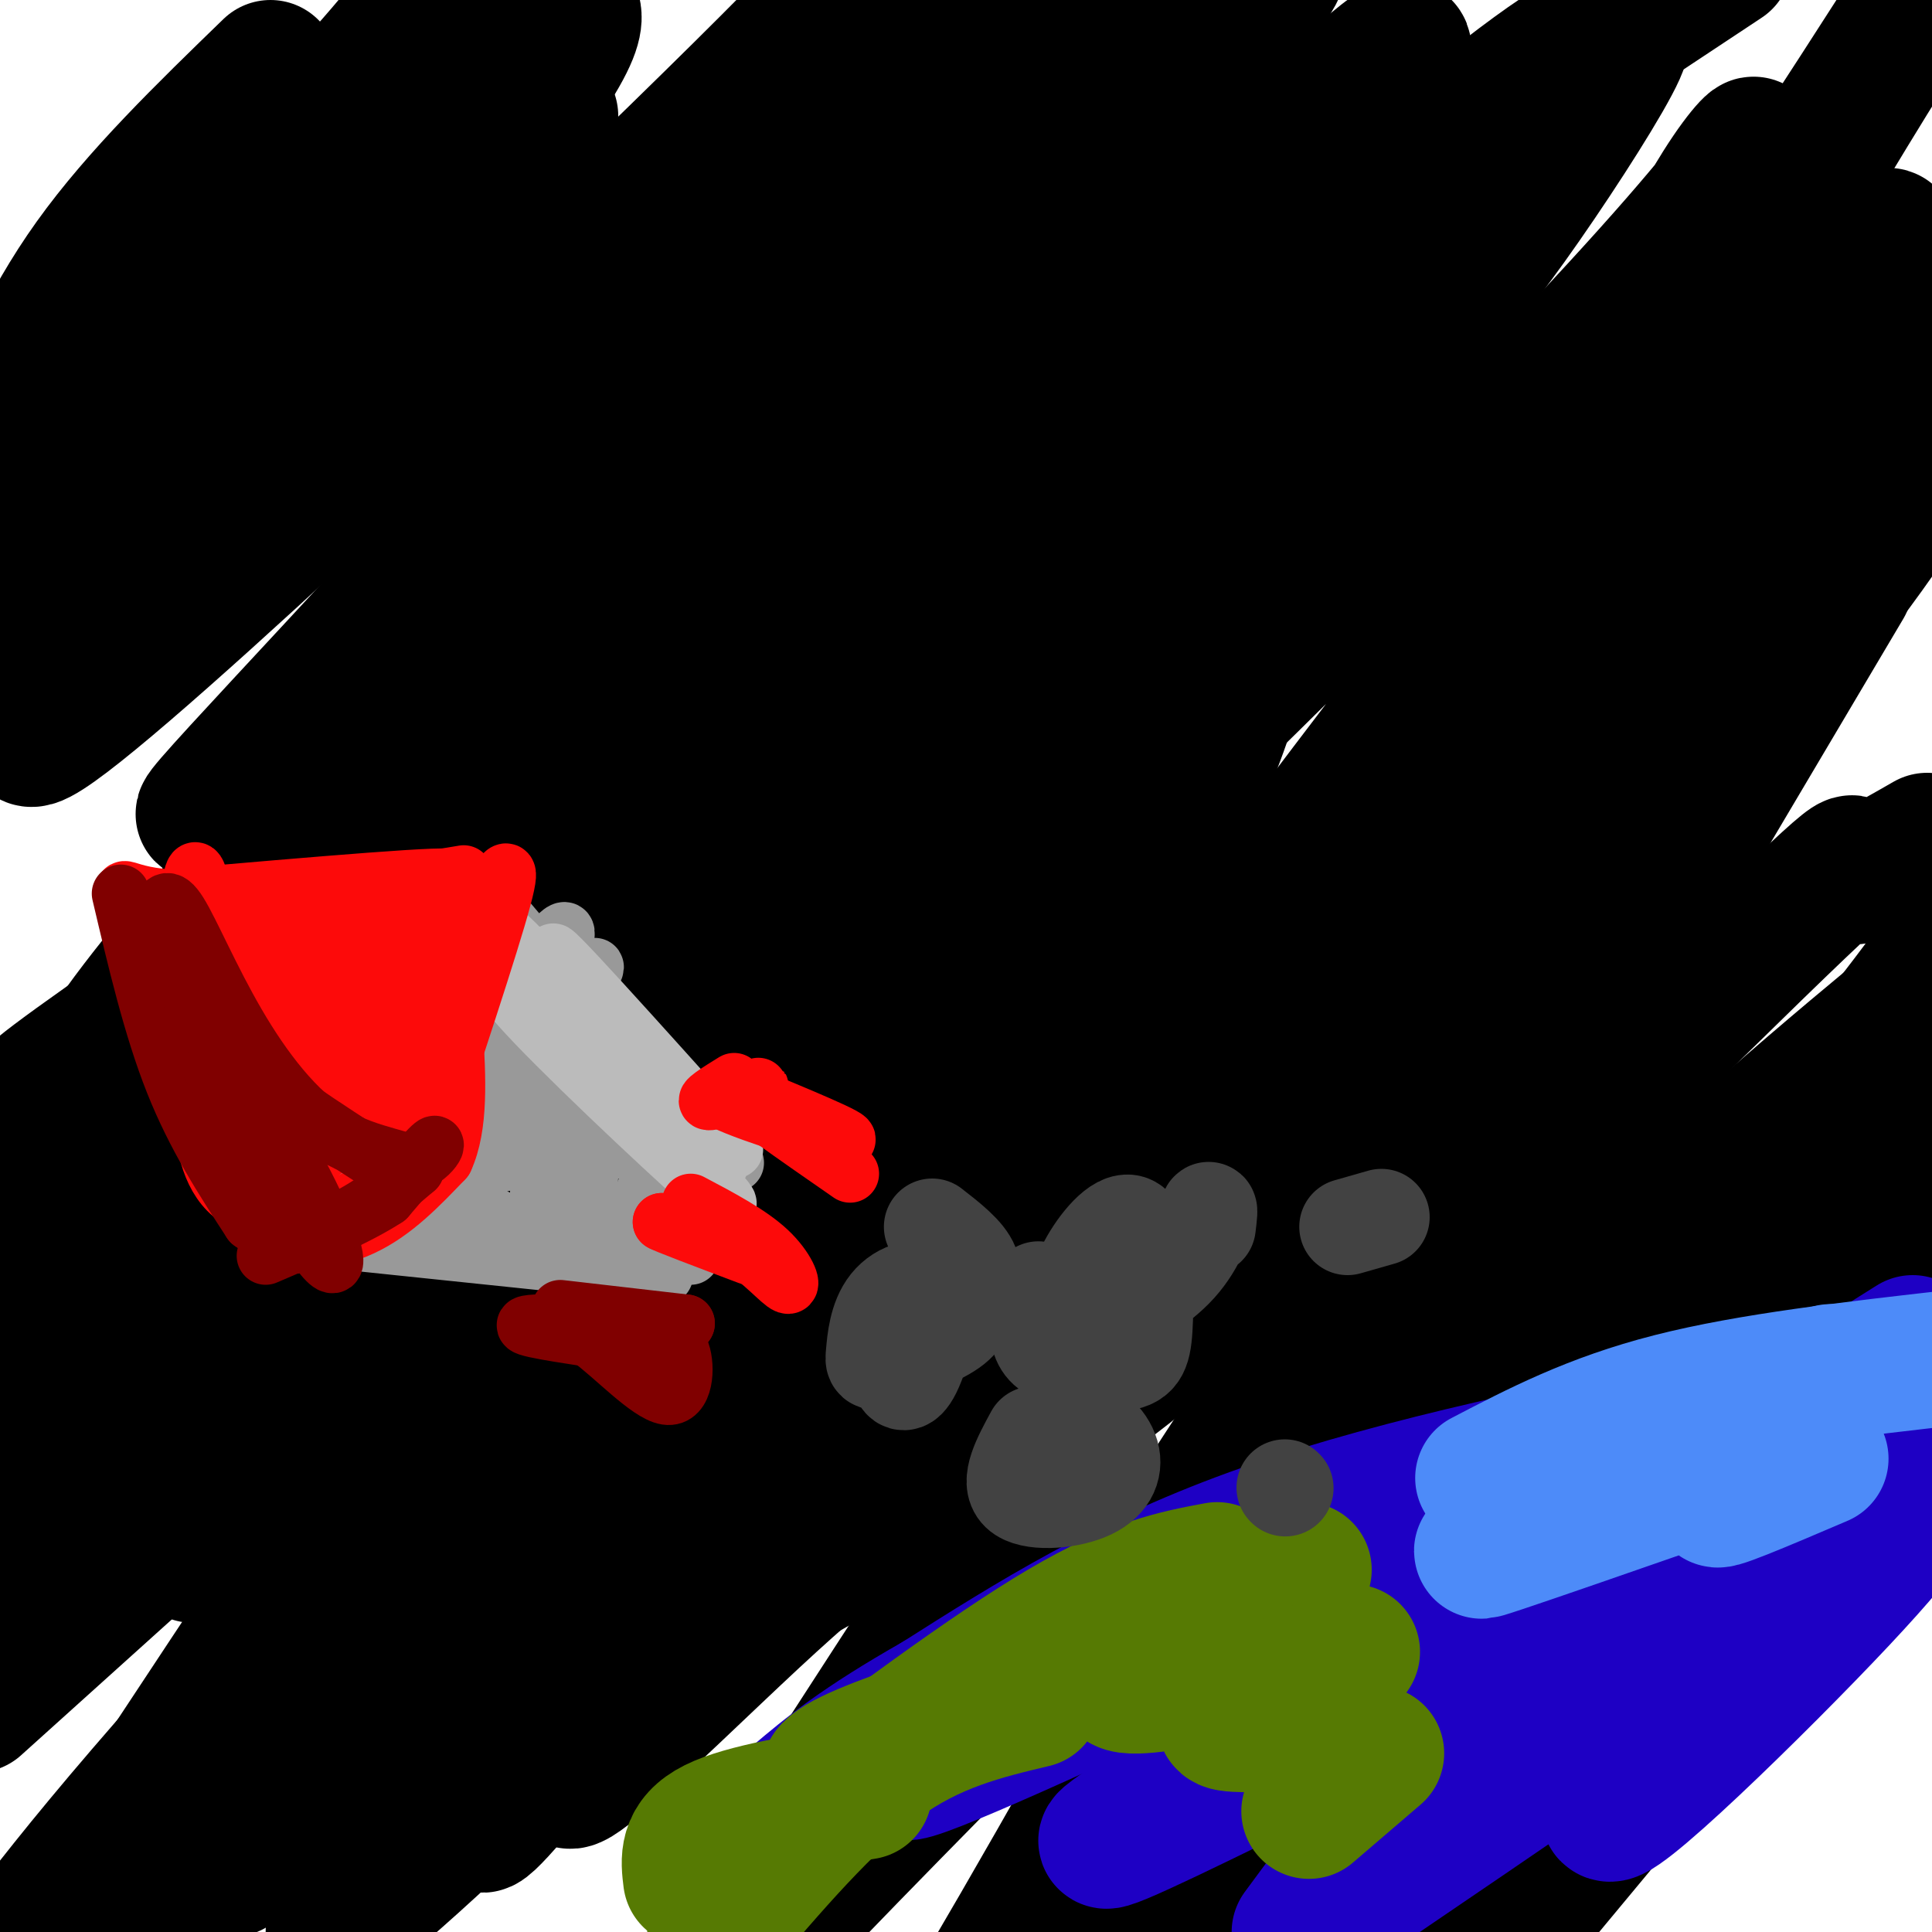 <svg viewBox='0 0 400 400' version='1.1' xmlns='http://www.w3.org/2000/svg' xmlns:xlink='http://www.w3.org/1999/xlink'><g fill='none' stroke='rgb(0,0,0)' stroke-width='28' stroke-linecap='round' stroke-linejoin='round'><path d='M56,14c-13.667,13.250 -27.333,26.500 -37,40c-9.667,13.500 -15.333,27.250 -21,41'/><path d='M3,107c0.911,1.578 1.822,3.156 15,-7c13.178,-10.156 38.622,-32.044 57,-51c18.378,-18.956 29.689,-34.978 41,-51'/><path d='M118,1c1.798,3.048 3.595,6.095 -27,44c-30.595,37.905 -93.583,110.667 -84,108c9.583,-2.667 91.738,-80.762 133,-121c41.262,-40.238 41.631,-42.619 42,-45'/><path d='M114,24c0.000,0.000 -140.000,77.000 -140,77'/><path d='M36,48c11.000,-7.500 22.000,-15.000 33,-26c11.000,-11.000 22.000,-25.500 33,-40'/><path d='M73,21c0.000,0.000 -92.000,127.000 -92,127'/><path d='M10,131c29.583,-19.667 59.167,-39.333 88,-62c28.833,-22.667 56.917,-48.333 85,-74'/><path d='M169,17c-18.121,25.337 -36.242,50.673 -48,67c-11.758,16.327 -17.152,23.644 -36,43c-18.848,19.356 -51.152,50.750 -41,39c10.152,-11.750 62.758,-66.643 94,-104c31.242,-37.357 41.121,-57.179 51,-77'/><path d='M178,6c-16.427,24.844 -32.855,49.687 -41,63c-8.145,13.313 -8.008,15.094 -28,34c-19.992,18.906 -60.113,54.936 -50,49c10.113,-5.936 70.461,-53.839 111,-87c40.539,-33.161 61.270,-51.581 82,-70'/><path d='M226,19c-31.450,40.573 -62.900,81.145 -103,127c-40.100,45.855 -88.852,96.992 -97,105c-8.148,8.008 24.306,-27.113 53,-67c28.694,-39.887 53.627,-84.539 78,-123c24.373,-38.461 48.187,-70.730 72,-103'/><path d='M197,14c-39.311,53.000 -78.622,106.000 -107,142c-28.378,36.000 -45.822,55.000 -60,69c-14.178,14.000 -25.089,23.000 -36,32'/><path d='M2,247c41.667,-44.417 83.333,-88.833 121,-131c37.667,-42.167 71.333,-82.083 105,-122'/><path d='M193,31c-100.511,103.733 -201.022,207.467 -170,198c31.022,-9.467 193.578,-132.133 269,-191c75.422,-58.867 63.711,-53.933 52,-49'/><path d='M256,58c-52.667,51.067 -105.333,102.133 -144,137c-38.667,34.867 -63.333,53.533 -82,67c-18.667,13.467 -31.333,21.733 -44,30'/><path d='M29,255c51.321,-36.180 102.641,-72.360 140,-104c37.359,-31.640 60.756,-58.738 87,-92c26.244,-33.262 55.335,-72.686 14,-32c-41.335,40.686 -153.096,161.482 -210,221c-56.904,59.518 -58.952,57.759 -61,56'/><path d='M27,250c36.958,-33.762 73.915,-67.523 120,-118c46.085,-50.477 101.296,-117.669 112,-132c10.704,-14.331 -23.099,24.199 -52,51c-28.901,26.801 -52.901,41.875 -76,64c-23.099,22.125 -45.296,51.303 -77,78c-31.704,26.697 -72.915,50.913 -24,17c48.915,-33.913 187.958,-125.957 327,-218'/><path d='M393,6c-22.276,34.682 -44.552,69.364 -99,139c-54.448,69.636 -141.069,174.226 -167,209c-25.931,34.774 8.828,-0.269 29,-19c20.172,-18.731 25.756,-21.149 37,-33c11.244,-11.851 28.148,-33.135 45,-54c16.852,-20.865 33.652,-41.310 60,-83c26.348,-41.690 62.242,-104.626 85,-142c22.758,-37.374 32.379,-49.187 42,-61'/><path d='M377,101c-19.191,32.303 -38.382,64.605 -61,95c-22.618,30.395 -48.663,58.882 -72,79c-23.337,20.118 -43.965,31.867 -78,51c-34.035,19.133 -81.476,45.649 -64,32c17.476,-13.649 99.870,-67.463 144,-99c44.130,-31.537 49.997,-40.799 66,-59c16.003,-18.201 42.144,-45.343 60,-67c17.856,-21.657 27.428,-37.828 37,-54'/><path d='M390,76c-70.500,128.667 -141.000,257.333 -179,323c-38.000,65.667 -43.500,68.333 -49,71'/><path d='M216,361c0.000,0.000 195.000,-299.000 195,-299'/><path d='M382,121c0.000,0.000 -173.000,292.000 -173,292'/><path d='M225,392c12.756,-18.333 25.511,-36.667 45,-60c19.489,-23.333 45.711,-51.667 70,-75c24.289,-23.333 46.644,-41.667 69,-60'/><path d='M396,300c0.000,0.000 -123.000,148.000 -123,148'/><path d='M297,392c0.000,0.000 138.000,-162.000 138,-162'/><path d='M366,331c0.000,0.000 -70.000,88.000 -70,88'/><path d='M339,344c18.583,-25.250 37.167,-50.500 52,-73c14.833,-22.500 25.917,-42.250 37,-62'/><path d='M343,275c0.000,0.000 -115.000,139.000 -115,139'/><path d='M251,374c11.833,-15.083 23.667,-30.167 50,-57c26.333,-26.833 67.167,-65.417 108,-104'/><path d='M347,323c0.000,0.000 -104.000,110.000 -104,110'/><path d='M268,387c23.304,-24.530 46.607,-49.060 68,-77c21.393,-27.940 40.875,-59.292 38,-55c-2.875,4.292 -28.107,44.226 -54,76c-25.893,31.774 -52.446,55.387 -79,79'/><path d='M264,372c53.833,-67.167 107.667,-134.333 131,-165c23.333,-30.667 16.167,-24.833 9,-19'/><path d='M399,174c-7.970,4.577 -15.940,9.155 -16,7c-0.060,-2.155 7.792,-11.042 -33,29c-40.792,40.042 -130.226,129.012 -174,174c-43.774,44.988 -41.887,45.994 -40,47'/><path d='M152,399c43.682,-67.618 87.363,-135.237 131,-198c43.637,-62.763 87.229,-120.671 102,-142c14.771,-21.329 0.722,-6.078 -20,16c-20.722,22.078 -48.118,50.982 -90,99c-41.882,48.018 -98.252,115.148 -135,156c-36.748,40.852 -53.874,55.426 -71,70'/><path d='M79,388c10.356,-8.277 20.712,-16.554 59,-76c38.288,-59.446 104.509,-170.063 134,-216c29.491,-45.937 22.253,-27.196 33,-40c10.747,-12.804 39.479,-57.154 28,-46c-11.479,11.154 -63.167,77.811 -86,108c-22.833,30.189 -16.809,23.911 -54,57c-37.191,33.089 -117.595,105.544 -198,178'/><path d='M7,339c113.622,-153.867 227.244,-307.733 252,-339c24.756,-31.267 -39.356,60.067 -98,136c-58.644,75.933 -111.822,136.467 -165,197'/><path d='M2,330c8.415,-6.343 16.829,-12.685 46,-45c29.171,-32.315 79.097,-90.601 103,-119c23.903,-28.399 21.782,-26.911 58,-59c36.218,-32.089 110.775,-97.756 120,-99c9.225,-1.244 -46.883,61.935 -98,115c-51.117,53.065 -97.244,96.015 -125,123c-27.756,26.985 -37.141,38.006 -47,50c-9.859,11.994 -20.193,24.960 -19,26c1.193,1.040 13.912,-9.846 53,-52c39.088,-42.154 104.544,-115.577 170,-189'/><path d='M287,87c-76.533,83.366 -153.066,166.731 -139,158c14.066,-8.731 118.731,-109.559 170,-163c51.269,-53.441 49.143,-59.494 40,-46c-9.143,13.494 -25.304,46.536 -36,66c-10.696,19.464 -15.929,25.351 -43,61c-27.071,35.649 -75.981,101.059 -109,144c-33.019,42.941 -50.148,63.412 -49,58c1.148,-5.412 20.574,-36.706 40,-68'/><path d='M161,297c38.057,-65.578 113.198,-195.523 141,-240c27.802,-44.477 8.264,-3.487 -57,86c-65.264,89.487 -176.254,227.473 -184,231c-7.746,3.527 87.750,-127.403 139,-191c51.250,-63.597 58.253,-59.861 72,-72c13.747,-12.139 34.240,-40.153 25,-31c-9.240,9.153 -48.211,55.472 -94,106c-45.789,50.528 -98.394,105.264 -151,160'/><path d='M52,346c-35.000,38.667 -47.000,55.333 -59,72'/><path d='M18,391c38.517,-58.335 77.033,-116.670 98,-146c20.967,-29.330 24.383,-29.656 38,-43c13.617,-13.344 37.435,-39.708 35,-31c-2.435,8.708 -31.124,52.488 -64,98c-32.876,45.512 -69.938,92.756 -107,140'/><path d='M48,387c21.426,-21.117 42.851,-42.233 81,-91c38.149,-48.767 93.021,-125.184 113,-148c19.979,-22.816 5.066,7.971 -32,65c-37.066,57.029 -96.283,140.301 -108,160c-11.717,19.699 24.068,-24.174 51,-65c26.932,-40.826 45.011,-78.606 60,-104c14.989,-25.394 26.889,-38.404 30,-38c3.111,0.404 -2.568,14.222 -6,23c-3.432,8.778 -4.616,12.517 -14,28c-9.384,15.483 -26.967,42.709 -30,47c-3.033,4.291 8.483,-14.355 20,-33'/><path d='M213,231c9.689,-17.444 23.911,-44.556 32,-62c8.089,-17.444 10.044,-25.222 12,-33'/></g>
<g fill='none' stroke='rgb(30,0,196)' stroke-width='28' stroke-linecap='round' stroke-linejoin='round'><path d='M371,294c-1.667,-0.711 -3.333,-1.422 -23,2c-19.667,3.422 -57.333,10.978 -86,21c-28.667,10.022 -48.333,22.511 -68,35'/><path d='M194,352c-16.167,9.167 -22.583,14.583 -29,20'/><path d='M313,315c-4.000,4.179 -8.000,8.357 -21,12c-13.000,3.643 -35.000,6.750 -59,16c-24.000,9.250 -50.000,24.643 -45,24c5.000,-0.643 41.000,-17.321 77,-34'/><path d='M265,333c15.634,-7.899 16.219,-10.648 17,-11c0.781,-0.352 1.758,1.691 2,5c0.242,3.309 -0.250,7.883 -9,17c-8.750,9.117 -25.756,22.777 -18,15c7.756,-7.777 40.275,-36.992 48,-42c7.725,-5.008 -9.343,14.190 -30,31c-20.657,16.810 -44.902,31.231 -46,33c-1.098,1.769 20.951,-9.116 43,-20'/><path d='M272,361c17.242,-8.599 38.846,-20.098 54,-31c15.154,-10.902 23.859,-21.209 32,-29c8.141,-7.791 15.718,-13.068 13,-7c-2.718,6.068 -15.732,23.480 -30,37c-14.268,13.520 -29.791,23.149 -42,34c-12.209,10.851 -21.105,22.926 -30,35'/><path d='M272,398c42.917,-29.167 85.833,-58.333 108,-75c22.167,-16.667 23.583,-20.833 25,-25'/><path d='M399,306c-0.711,3.667 -1.422,7.333 -18,25c-16.578,17.667 -49.022,49.333 -48,44c1.022,-5.333 35.511,-47.667 70,-90'/><path d='M396,278c-15.822,9.911 -31.644,19.822 -45,35c-13.356,15.178 -24.244,35.622 -32,47c-7.756,11.378 -12.378,13.689 -17,16'/></g>
<g fill='none' stroke='rgb(86,122,3)' stroke-width='28' stroke-linecap='round' stroke-linejoin='round'><path d='M271,335c0.000,0.000 -4.000,-3.000 -4,-3'/><path d='M270,325c-21.044,6.933 -42.089,13.867 -39,14c3.089,0.133 30.311,-6.533 30,-6c-0.311,0.533 -28.156,8.267 -56,16'/><path d='M205,349c-10.833,3.833 -9.917,5.417 -9,7'/><path d='M203,354c-12.060,4.045 -24.120,8.089 -29,11c-4.880,2.911 -2.581,4.688 8,-1c10.581,-5.688 29.443,-18.842 42,-26c12.557,-7.158 18.809,-8.321 22,-8c3.191,0.321 3.321,2.125 -1,6c-4.321,3.875 -13.092,9.821 -13,12c0.092,2.179 9.046,0.589 18,-1'/><path d='M280,342c-9.933,4.733 -19.867,9.467 -24,12c-4.133,2.533 -2.467,2.867 0,3c2.467,0.133 5.733,0.067 9,0'/><path d='M285,363c0.000,0.000 -14.000,12.000 -14,12'/><path d='M252,325c-8.500,1.583 -17.000,3.167 -32,12c-15.000,8.833 -36.500,24.917 -58,41'/><path d='M214,352c-10.500,2.500 -21.000,5.000 -32,13c-11.000,8.000 -22.500,21.500 -34,35'/><path d='M179,371c-12.500,2.000 -25.000,4.000 -31,7c-6.000,3.000 -5.500,7.000 -5,11'/></g>
<g fill='none' stroke='rgb(77,139,249)' stroke-width='28' stroke-linecap='round' stroke-linejoin='round'><path d='M379,284c-3.844,4.378 -7.689,8.756 -15,13c-7.311,4.244 -18.089,8.356 -25,10c-6.911,1.644 -9.956,0.822 -13,0'/><path d='M374,298c-35.268,12.298 -70.536,24.595 -67,23c3.536,-1.595 45.875,-17.083 58,-20c12.125,-2.917 -5.964,6.738 -9,9c-3.036,2.262 8.982,-2.869 21,-8'/><path d='M307,306c11.333,-5.917 22.667,-11.833 39,-16c16.333,-4.167 37.667,-6.583 59,-9'/></g>
<g fill='none' stroke='rgb(153,153,153)' stroke-width='12' stroke-linecap='round' stroke-linejoin='round'><path d='M91,188c25.917,22.500 51.833,45.000 59,51c7.167,6.000 -4.417,-4.500 -16,-15'/><path d='M134,224c-8.000,-8.667 -20.000,-22.833 -32,-37'/><path d='M64,251c25.089,2.111 50.178,4.222 61,5c10.822,0.778 7.378,0.222 6,1c-1.378,0.778 -0.689,2.889 0,5'/><path d='M131,262c-18.089,-0.867 -63.311,-5.533 -68,-6c-4.689,-0.467 31.156,3.267 67,7'/><path d='M130,263c11.667,1.333 7.333,1.167 3,1'/><path d='M95,187c-7.999,5.838 -15.999,11.675 -21,16c-5.001,4.325 -7.004,7.137 -10,15c-2.996,7.863 -6.985,20.776 -8,27c-1.015,6.224 0.943,5.759 3,6c2.057,0.241 4.211,1.188 9,-1c4.789,-2.188 12.212,-7.512 17,-14c4.788,-6.488 6.939,-14.139 8,-21c1.061,-6.861 1.030,-12.930 1,-19'/><path d='M94,196c-0.609,-3.214 -2.633,-1.748 -11,8c-8.367,9.748 -23.079,27.779 -27,35c-3.921,7.221 2.949,3.633 12,-1c9.051,-4.633 20.281,-10.310 27,-14c6.719,-3.690 8.925,-5.392 12,-10c3.075,-4.608 7.020,-12.122 9,-17c1.980,-4.878 1.995,-7.121 -5,2c-6.995,9.121 -20.998,29.606 -21,33c-0.002,3.394 13.999,-10.303 28,-24'/><path d='M118,208c5.983,-6.867 6.941,-12.034 2,-3c-4.941,9.034 -15.783,32.269 -12,34c3.783,1.731 22.189,-18.041 26,-20c3.811,-1.959 -6.974,13.896 -8,18c-1.026,4.104 7.707,-3.542 11,-5c3.293,-1.458 1.147,3.271 -1,8'/><path d='M136,240c-1.498,4.408 -4.742,11.429 -3,11c1.742,-0.429 8.469,-8.308 10,-8c1.531,0.308 -2.134,8.802 -3,13c-0.866,4.198 1.067,4.099 3,4'/><path d='M130,222c-5.857,4.340 -11.714,8.680 -15,14c-3.286,5.320 -4.003,11.620 -3,15c1.003,3.380 3.724,3.839 6,2c2.276,-1.839 4.106,-5.976 4,-10c-0.106,-4.024 -2.148,-7.936 -6,-10c-3.852,-2.064 -9.515,-2.280 -14,-2c-4.485,0.280 -7.791,1.058 -9,4c-1.209,2.942 -0.320,8.049 3,12c3.320,3.951 9.072,6.747 14,8c4.928,1.253 9.032,0.965 11,0c1.968,-0.965 1.799,-2.606 1,-5c-0.799,-2.394 -2.228,-5.541 -9,-8c-6.772,-2.459 -18.886,-4.229 -31,-6'/><path d='M82,236c-3.637,0.556 2.772,4.945 9,4c6.228,-0.945 12.276,-7.225 15,-11c2.724,-3.775 2.124,-5.045 1,-8c-1.124,-2.955 -2.772,-7.594 -7,-10c-4.228,-2.406 -11.038,-2.578 -14,1c-2.962,3.578 -2.078,10.907 -1,16c1.078,5.093 2.350,7.951 5,9c2.650,1.049 6.680,0.288 10,-4c3.320,-4.288 5.931,-12.105 6,-16c0.069,-3.895 -2.404,-3.869 -5,-4c-2.596,-0.131 -5.314,-0.420 -8,2c-2.686,2.420 -5.339,7.549 -6,11c-0.661,3.451 0.669,5.226 2,7'/><path d='M89,233c2.571,1.361 7.997,1.265 11,0c3.003,-1.265 3.582,-3.699 2,-7c-1.582,-3.301 -5.325,-7.470 -9,-11c-3.675,-3.530 -7.281,-6.422 -10,-4c-2.719,2.422 -4.550,10.158 -5,15c-0.450,4.842 0.483,6.790 8,8c7.517,1.210 21.619,1.681 28,0c6.381,-1.681 5.039,-5.513 4,-9c-1.039,-3.487 -1.777,-6.629 -8,-9c-6.223,-2.371 -17.930,-3.972 -24,-3c-6.070,0.972 -6.503,4.518 -7,7c-0.497,2.482 -1.057,3.899 0,7c1.057,3.101 3.731,7.886 6,10c2.269,2.114 4.135,1.557 6,1'/><path d='M91,238c3.862,0.584 10.518,1.542 14,0c3.482,-1.542 3.792,-5.586 2,-9c-1.792,-3.414 -5.685,-6.198 -10,-7c-4.315,-0.802 -9.053,0.376 -12,1c-2.947,0.624 -4.103,0.692 -5,4c-0.897,3.308 -1.536,9.854 1,13c2.536,3.146 8.245,2.892 15,2c6.755,-0.892 14.556,-2.421 20,-4c5.444,-1.579 8.531,-3.207 9,-6c0.469,-2.793 -1.682,-6.752 -4,-8c-2.318,-1.248 -4.805,0.215 -6,3c-1.195,2.785 -1.097,6.893 -1,11'/></g>
<g fill='none' stroke='rgb(187,187,187)' stroke-width='12' stroke-linecap='round' stroke-linejoin='round'><path d='M110,201c14.178,14.956 28.356,29.911 30,30c1.644,0.089 -9.244,-14.689 -17,-23c-7.756,-8.311 -12.378,-10.156 -17,-12'/><path d='M106,196c-3.140,-1.337 -2.491,1.322 -3,3c-0.509,1.678 -2.175,2.375 8,13c10.175,10.625 32.193,31.179 38,36c5.807,4.821 -4.596,-6.089 -15,-17'/><path d='M134,231c-11.000,-13.222 -31.000,-37.778 -30,-38c1.000,-0.222 23.000,23.889 45,48'/><path d='M149,241c-2.200,-3.867 -30.200,-37.533 -34,-43c-3.800,-5.467 16.600,17.267 37,40'/></g>
<g fill='none' stroke='rgb(253,10,10)' stroke-width='12' stroke-linecap='round' stroke-linejoin='round'><path d='M152,224c-3.378,2.089 -6.756,4.178 -5,4c1.756,-0.178 8.644,-2.622 10,-3c1.356,-0.378 -2.822,1.311 -7,3'/><path d='M150,228c5.444,2.689 22.556,7.911 25,8c2.444,0.089 -9.778,-4.956 -22,-10'/><path d='M153,226c0.167,1.167 11.583,9.083 23,17'/><path d='M143,249c6.107,3.226 12.214,6.452 16,10c3.786,3.548 5.250,7.417 4,7c-1.250,-0.417 -5.214,-5.119 -10,-8c-4.786,-2.881 -10.393,-3.940 -16,-5'/><path d='M137,253c0.333,0.333 9.167,3.667 18,7'/><path d='M86,192c-7.944,6.573 -15.888,13.145 -21,20c-5.112,6.855 -7.390,13.992 -8,18c-0.610,4.008 0.450,4.886 2,6c1.550,1.114 3.591,2.464 9,1c5.409,-1.464 14.187,-5.740 19,-11c4.813,-5.260 5.661,-11.503 6,-17c0.339,-5.497 0.170,-10.249 0,-15'/><path d='M93,194c1.123,-5.707 3.931,-12.474 -4,-10c-7.931,2.474 -26.601,14.191 -36,21c-9.399,6.809 -9.527,8.711 -10,12c-0.473,3.289 -1.292,7.964 -1,14c0.292,6.036 1.694,13.433 7,17c5.306,3.567 14.516,3.305 20,2c5.484,-1.305 7.242,-3.652 9,-6'/><path d='M78,244c2.595,-1.119 4.584,-0.918 8,-14c3.416,-13.082 8.261,-39.447 6,-46c-2.261,-6.553 -11.627,6.708 -18,15c-6.373,8.292 -9.754,11.617 -13,18c-3.246,6.383 -6.356,15.824 -7,21c-0.644,5.176 1.178,6.088 3,7'/><path d='M57,245c5.644,-2.674 18.256,-12.859 25,-21c6.744,-8.141 7.622,-14.239 7,-17c-0.622,-2.761 -2.743,-2.184 -7,1c-4.257,3.184 -10.650,8.975 -15,14c-4.350,5.025 -6.657,9.283 -4,9c2.657,-0.283 10.279,-5.107 15,-12c4.721,-6.893 6.540,-15.856 6,-20c-0.540,-4.144 -3.440,-3.470 -7,1c-3.560,4.470 -7.780,12.735 -12,21'/><path d='M65,221c-2.889,4.689 -4.111,5.911 -1,4c3.111,-1.911 10.556,-6.956 18,-12'/><path d='M96,181c0.000,0.000 -48.000,8.000 -48,8'/><path d='M48,189c5.111,-0.489 41.889,-5.711 45,-7c3.111,-1.289 -27.444,1.356 -58,4'/><path d='M35,186c-11.289,-0.800 -10.511,-4.800 -7,3c3.511,7.800 9.756,27.400 16,47'/><path d='M44,236c4.137,9.852 6.480,10.981 5,10c-1.480,-0.981 -6.783,-4.072 -9,-19c-2.217,-14.928 -1.348,-41.694 0,-46c1.348,-4.306 3.174,13.847 5,32'/><path d='M45,213c2.060,7.206 4.710,9.222 7,7c2.290,-2.222 4.221,-8.682 3,-14c-1.221,-5.318 -5.593,-9.493 -8,-12c-2.407,-2.507 -2.848,-3.346 -3,0c-0.152,3.346 -0.013,10.876 2,16c2.013,5.124 5.901,7.843 9,10c3.099,2.157 5.408,3.754 7,0c1.592,-3.754 2.467,-12.857 0,-19c-2.467,-6.143 -8.276,-9.327 -11,-9c-2.724,0.327 -2.362,4.163 -2,8'/><path d='M49,200c1.694,7.617 6.928,22.660 7,23c0.072,0.340 -5.019,-14.024 -8,-17c-2.981,-2.976 -3.852,5.435 -2,15c1.852,9.565 6.426,20.282 11,31'/><path d='M57,252c1.119,6.226 -1.583,6.292 1,6c2.583,-0.292 10.452,-0.940 17,-4c6.548,-3.060 11.774,-8.530 17,-14'/><path d='M92,240c3.167,-6.833 2.583,-16.917 2,-27'/><path d='M94,213c0.333,-4.500 0.167,-2.250 0,0'/><path d='M101,186c2.750,-4.667 5.500,-9.333 3,0c-2.500,9.333 -10.250,32.667 -18,56'/></g>
<g fill='none' stroke='rgb(128,0,0)' stroke-width='12' stroke-linecap='round' stroke-linejoin='round'><path d='M25,185c3.250,13.833 6.500,27.667 11,39c4.500,11.333 10.250,20.167 16,29'/><path d='M52,253c6.311,4.733 14.089,2.067 20,-1c5.911,-3.067 9.956,-6.533 14,-10'/><path d='M86,242c-0.651,-2.105 -9.278,-2.368 -17,-7c-7.722,-4.632 -14.541,-13.632 -20,-23c-5.459,-9.368 -9.560,-19.105 -12,-23c-2.440,-3.895 -3.220,-1.947 -4,0'/><path d='M33,189c-0.281,3.161 1.018,11.064 8,26c6.982,14.936 19.649,36.906 25,44c5.351,7.094 3.386,-0.687 -1,-10c-4.386,-9.313 -11.193,-20.156 -18,-31'/><path d='M47,218c-4.476,-7.738 -6.667,-11.583 -7,-11c-0.333,0.583 1.190,5.595 8,12c6.810,6.405 18.905,14.202 31,22'/><path d='M79,241c7.711,2.044 11.489,-3.844 11,-4c-0.489,-0.156 -5.244,5.422 -10,11'/><path d='M80,248c-5.833,3.833 -15.417,7.917 -25,12'/><path d='M116,271c0.000,0.000 26.000,3.000 26,3'/><path d='M142,274c-3.333,0.333 -24.667,-0.333 -31,0c-6.333,0.333 2.333,1.667 11,3'/><path d='M122,277c5.071,3.690 12.250,11.417 16,12c3.750,0.583 4.071,-5.976 3,-9c-1.071,-3.024 -3.536,-2.512 -6,-2'/><path d='M135,278c-2.333,-0.167 -5.167,0.417 -8,1'/></g>
<g fill='none' stroke='rgb(66,66,66)' stroke-width='20' stroke-linecap='round' stroke-linejoin='round'><path d='M187,276c-0.613,2.938 -1.225,5.877 -1,8c0.225,2.123 1.289,3.432 3,0c1.711,-3.432 4.071,-11.603 3,-15c-1.071,-3.397 -5.572,-2.020 -8,1c-2.428,3.020 -2.785,7.683 -3,10c-0.215,2.317 -0.290,2.289 3,1c3.290,-1.289 9.944,-3.840 13,-6c3.056,-2.160 2.515,-3.928 3,-6c0.485,-2.072 1.996,-4.449 1,-7c-0.996,-2.551 -4.498,-5.275 -8,-8'/><path d='M226,262c0.000,0.000 1.000,0.000 1,0'/><path d='M236,266c0.000,0.000 11.000,-11.000 11,-11'/><path d='M215,267c-0.204,3.298 -0.408,6.595 0,9c0.408,2.405 1.428,3.917 5,5c3.572,1.083 9.697,1.738 13,1c3.303,-0.738 3.784,-2.870 4,-9c0.216,-6.130 0.168,-16.257 -2,-19c-2.168,-2.743 -6.454,1.899 -9,6c-2.546,4.101 -3.351,7.663 -3,10c0.351,2.337 1.857,3.451 6,2c4.143,-1.451 10.923,-5.468 15,-10c4.077,-4.532 5.451,-9.581 6,-11c0.549,-1.419 0.275,0.790 0,3'/><path d='M279,254c0.000,0.000 7.000,-2.000 7,-2'/><path d='M214,297c-2.658,4.889 -5.315,9.778 -3,12c2.315,2.222 9.604,1.778 14,0c4.396,-1.778 5.899,-4.889 5,-8c-0.899,-3.111 -4.199,-6.220 -7,-5c-2.801,1.220 -5.101,6.770 -6,10c-0.899,3.230 -0.396,4.139 2,2c2.396,-2.139 6.685,-7.325 8,-8c1.315,-0.675 -0.342,3.163 -2,7'/><path d='M266,308c0.000,0.000 0.100,0.100 0.1,0.1'/></g>
</svg>
